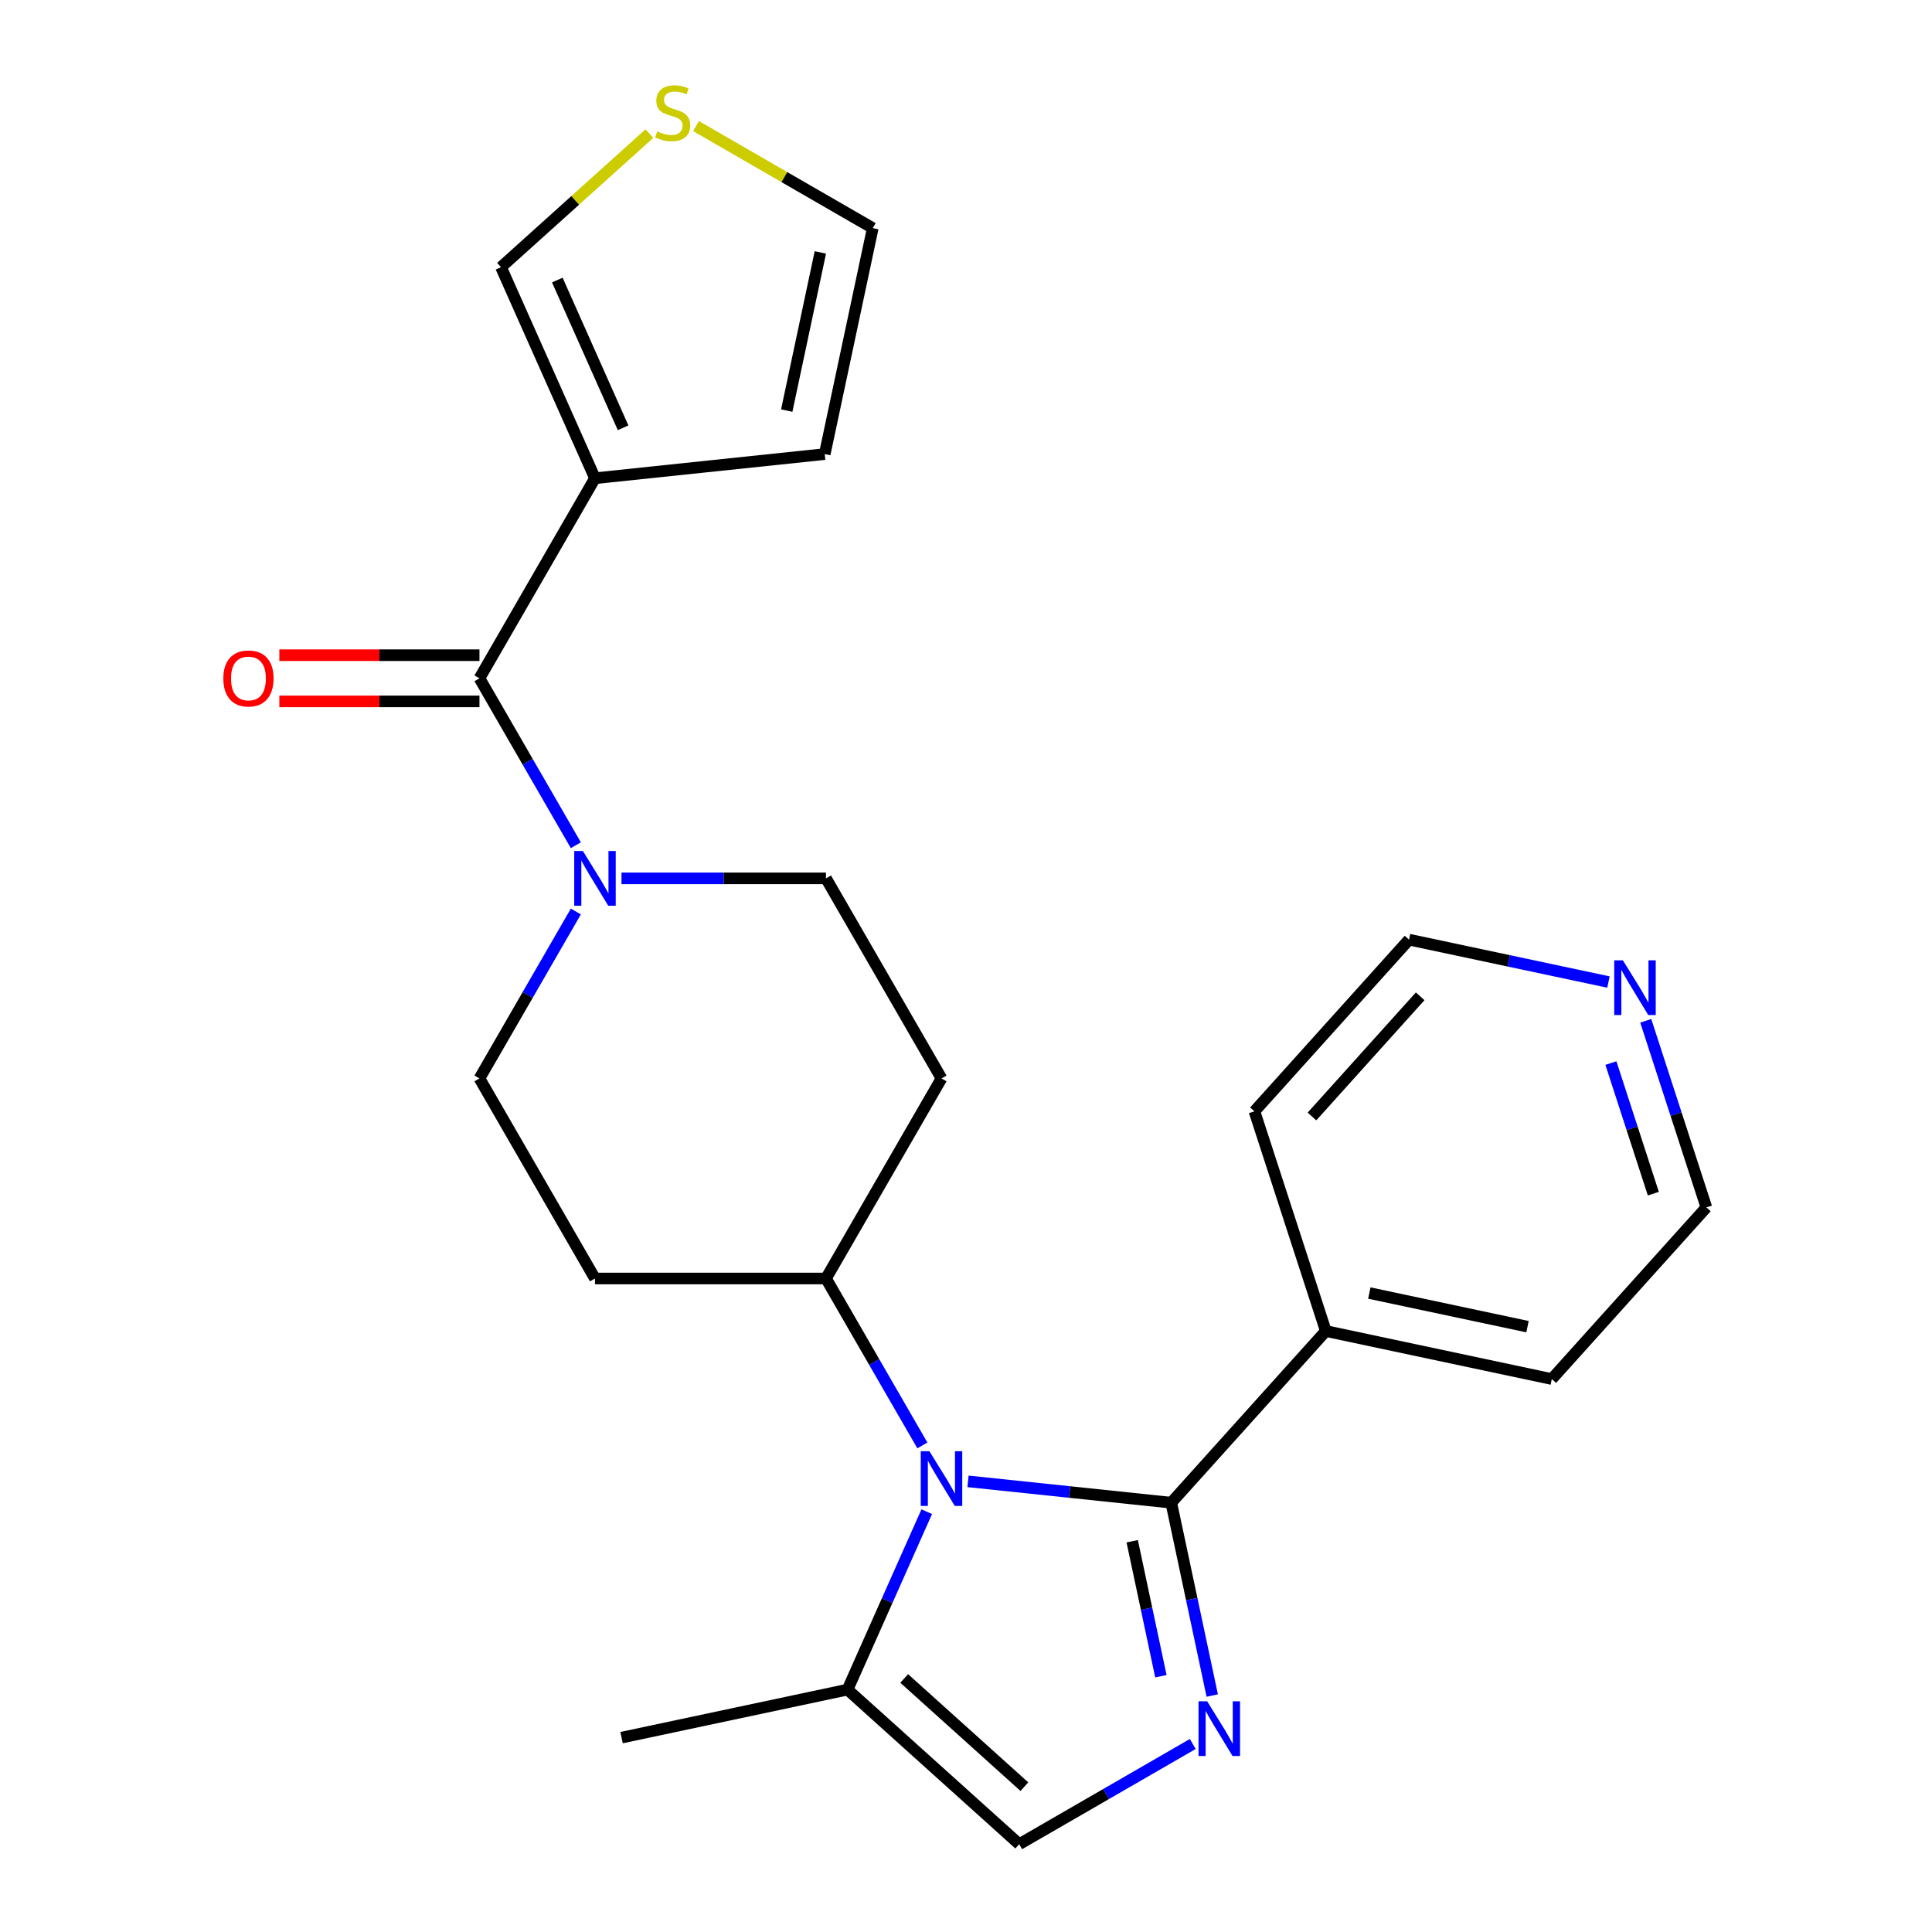 <?xml version='1.0' encoding='iso-8859-1'?>
<svg version='1.1' baseProfile='full'
              xmlns='http://www.w3.org/2000/svg'
                      xmlns:rdkit='http://www.rdkit.org/xml'
                      xmlns:xlink='http://www.w3.org/1999/xlink'
                  xml:space='preserve'
width='1000px' height='1000px' viewBox='0 0 1000 1000'>
<!-- END OF HEADER -->
<rect style='opacity:1.0;fill:#FFFFFF;stroke:none' width='1000' height='1000' x='0' y='0'> </rect>
<path class='bond-0' d='M 606.236,777.799 L 553.642,772.271' style='fill:none;fill-rule:evenodd;stroke:#000000;stroke-width:6px;stroke-linecap:butt;stroke-linejoin:miter;stroke-opacity:1' />
<path class='bond-0' d='M 553.642,772.271 L 501.048,766.743' style='fill:none;fill-rule:evenodd;stroke:#0000FF;stroke-width:6px;stroke-linecap:butt;stroke-linejoin:miter;stroke-opacity:1' />
<path class='bond-1' d='M 606.236,777.799 L 616.844,827.704' style='fill:none;fill-rule:evenodd;stroke:#000000;stroke-width:6px;stroke-linecap:butt;stroke-linejoin:miter;stroke-opacity:1' />
<path class='bond-1' d='M 616.844,827.704 L 627.452,877.61' style='fill:none;fill-rule:evenodd;stroke:#0000FF;stroke-width:6px;stroke-linecap:butt;stroke-linejoin:miter;stroke-opacity:1' />
<path class='bond-1' d='M 586.027,797.743 L 593.452,832.676' style='fill:none;fill-rule:evenodd;stroke:#000000;stroke-width:6px;stroke-linecap:butt;stroke-linejoin:miter;stroke-opacity:1' />
<path class='bond-1' d='M 593.452,832.676 L 600.878,867.61' style='fill:none;fill-rule:evenodd;stroke:#0000FF;stroke-width:6px;stroke-linecap:butt;stroke-linejoin:miter;stroke-opacity:1' />
<path class='bond-13' d='M 606.236,777.799 L 686.246,688.939' style='fill:none;fill-rule:evenodd;stroke:#000000;stroke-width:6px;stroke-linecap:butt;stroke-linejoin:miter;stroke-opacity:1' />
<path class='bond-5' d='M 479.683,782.449 L 459.183,828.492' style='fill:none;fill-rule:evenodd;stroke:#0000FF;stroke-width:6px;stroke-linecap:butt;stroke-linejoin:miter;stroke-opacity:1' />
<path class='bond-5' d='M 459.183,828.492 L 438.684,874.535' style='fill:none;fill-rule:evenodd;stroke:#000000;stroke-width:6px;stroke-linecap:butt;stroke-linejoin:miter;stroke-opacity:1' />
<path class='bond-7' d='M 477.417,748.151 L 452.475,704.949' style='fill:none;fill-rule:evenodd;stroke:#0000FF;stroke-width:6px;stroke-linecap:butt;stroke-linejoin:miter;stroke-opacity:1' />
<path class='bond-7' d='M 452.475,704.949 L 427.532,661.747' style='fill:none;fill-rule:evenodd;stroke:#000000;stroke-width:6px;stroke-linecap:butt;stroke-linejoin:miter;stroke-opacity:1' />
<path class='bond-6' d='M 617.368,902.686 L 572.456,928.616' style='fill:none;fill-rule:evenodd;stroke:#0000FF;stroke-width:6px;stroke-linecap:butt;stroke-linejoin:miter;stroke-opacity:1' />
<path class='bond-6' d='M 572.456,928.616 L 527.544,954.545' style='fill:none;fill-rule:evenodd;stroke:#000000;stroke-width:6px;stroke-linecap:butt;stroke-linejoin:miter;stroke-opacity:1' />
<path class='bond-2' d='M 248.172,351.087 L 273.115,394.289' style='fill:none;fill-rule:evenodd;stroke:#000000;stroke-width:6px;stroke-linecap:butt;stroke-linejoin:miter;stroke-opacity:1' />
<path class='bond-2' d='M 273.115,394.289 L 298.058,437.491' style='fill:none;fill-rule:evenodd;stroke:#0000FF;stroke-width:6px;stroke-linecap:butt;stroke-linejoin:miter;stroke-opacity:1' />
<path class='bond-3' d='M 248.172,351.087 L 307.959,247.534' style='fill:none;fill-rule:evenodd;stroke:#000000;stroke-width:6px;stroke-linecap:butt;stroke-linejoin:miter;stroke-opacity:1' />
<path class='bond-16' d='M 248.172,339.13 L 196.381,339.13' style='fill:none;fill-rule:evenodd;stroke:#000000;stroke-width:6px;stroke-linecap:butt;stroke-linejoin:miter;stroke-opacity:1' />
<path class='bond-16' d='M 196.381,339.13 L 144.589,339.13' style='fill:none;fill-rule:evenodd;stroke:#FF0000;stroke-width:6px;stroke-linecap:butt;stroke-linejoin:miter;stroke-opacity:1' />
<path class='bond-16' d='M 248.172,363.044 L 196.381,363.044' style='fill:none;fill-rule:evenodd;stroke:#000000;stroke-width:6px;stroke-linecap:butt;stroke-linejoin:miter;stroke-opacity:1' />
<path class='bond-16' d='M 196.381,363.044 L 144.589,363.044' style='fill:none;fill-rule:evenodd;stroke:#FF0000;stroke-width:6px;stroke-linecap:butt;stroke-linejoin:miter;stroke-opacity:1' />
<path class='bond-9' d='M 307.959,247.534 L 259.324,138.298' style='fill:none;fill-rule:evenodd;stroke:#000000;stroke-width:6px;stroke-linecap:butt;stroke-linejoin:miter;stroke-opacity:1' />
<path class='bond-9' d='M 322.511,221.421 L 288.466,144.957' style='fill:none;fill-rule:evenodd;stroke:#000000;stroke-width:6px;stroke-linecap:butt;stroke-linejoin:miter;stroke-opacity:1' />
<path class='bond-10' d='M 307.959,247.534 L 426.877,235.035' style='fill:none;fill-rule:evenodd;stroke:#000000;stroke-width:6px;stroke-linecap:butt;stroke-linejoin:miter;stroke-opacity:1' />
<path class='bond-4' d='M 298.058,471.79 L 273.115,514.992' style='fill:none;fill-rule:evenodd;stroke:#0000FF;stroke-width:6px;stroke-linecap:butt;stroke-linejoin:miter;stroke-opacity:1' />
<path class='bond-4' d='M 273.115,514.992 L 248.172,558.194' style='fill:none;fill-rule:evenodd;stroke:#000000;stroke-width:6px;stroke-linecap:butt;stroke-linejoin:miter;stroke-opacity:1' />
<path class='bond-26' d='M 321.688,454.64 L 374.61,454.64' style='fill:none;fill-rule:evenodd;stroke:#0000FF;stroke-width:6px;stroke-linecap:butt;stroke-linejoin:miter;stroke-opacity:1' />
<path class='bond-26' d='M 374.61,454.64 L 427.532,454.64' style='fill:none;fill-rule:evenodd;stroke:#000000;stroke-width:6px;stroke-linecap:butt;stroke-linejoin:miter;stroke-opacity:1' />
<path class='bond-19' d='M 438.684,874.535 L 321.724,899.396' style='fill:none;fill-rule:evenodd;stroke:#000000;stroke-width:6px;stroke-linecap:butt;stroke-linejoin:miter;stroke-opacity:1' />
<path class='bond-24' d='M 438.684,874.535 L 527.544,954.545' style='fill:none;fill-rule:evenodd;stroke:#000000;stroke-width:6px;stroke-linecap:butt;stroke-linejoin:miter;stroke-opacity:1' />
<path class='bond-24' d='M 468.015,868.765 L 530.217,924.772' style='fill:none;fill-rule:evenodd;stroke:#000000;stroke-width:6px;stroke-linecap:butt;stroke-linejoin:miter;stroke-opacity:1' />
<path class='bond-11' d='M 427.532,661.747 L 487.318,558.194' style='fill:none;fill-rule:evenodd;stroke:#000000;stroke-width:6px;stroke-linecap:butt;stroke-linejoin:miter;stroke-opacity:1' />
<path class='bond-12' d='M 427.532,661.747 L 307.959,661.747' style='fill:none;fill-rule:evenodd;stroke:#000000;stroke-width:6px;stroke-linecap:butt;stroke-linejoin:miter;stroke-opacity:1' />
<path class='bond-8' d='M 336.115,69.156 L 297.72,103.727' style='fill:none;fill-rule:evenodd;stroke:#CCCC00;stroke-width:6px;stroke-linecap:butt;stroke-linejoin:miter;stroke-opacity:1' />
<path class='bond-8' d='M 297.72,103.727 L 259.324,138.298' style='fill:none;fill-rule:evenodd;stroke:#000000;stroke-width:6px;stroke-linecap:butt;stroke-linejoin:miter;stroke-opacity:1' />
<path class='bond-27' d='M 360.254,65.257 L 405.996,91.666' style='fill:none;fill-rule:evenodd;stroke:#CCCC00;stroke-width:6px;stroke-linecap:butt;stroke-linejoin:miter;stroke-opacity:1' />
<path class='bond-27' d='M 405.996,91.666 L 451.738,118.075' style='fill:none;fill-rule:evenodd;stroke:#000000;stroke-width:6px;stroke-linecap:butt;stroke-linejoin:miter;stroke-opacity:1' />
<path class='bond-17' d='M 426.877,235.035 L 451.738,118.075' style='fill:none;fill-rule:evenodd;stroke:#000000;stroke-width:6px;stroke-linecap:butt;stroke-linejoin:miter;stroke-opacity:1' />
<path class='bond-17' d='M 407.214,212.519 L 424.616,130.647' style='fill:none;fill-rule:evenodd;stroke:#000000;stroke-width:6px;stroke-linecap:butt;stroke-linejoin:miter;stroke-opacity:1' />
<path class='bond-14' d='M 487.318,558.194 L 427.532,454.64' style='fill:none;fill-rule:evenodd;stroke:#000000;stroke-width:6px;stroke-linecap:butt;stroke-linejoin:miter;stroke-opacity:1' />
<path class='bond-15' d='M 307.959,661.747 L 248.172,558.194' style='fill:none;fill-rule:evenodd;stroke:#000000;stroke-width:6px;stroke-linecap:butt;stroke-linejoin:miter;stroke-opacity:1' />
<path class='bond-22' d='M 686.246,688.939 L 649.296,575.218' style='fill:none;fill-rule:evenodd;stroke:#000000;stroke-width:6px;stroke-linecap:butt;stroke-linejoin:miter;stroke-opacity:1' />
<path class='bond-23' d='M 686.246,688.939 L 803.206,713.799' style='fill:none;fill-rule:evenodd;stroke:#000000;stroke-width:6px;stroke-linecap:butt;stroke-linejoin:miter;stroke-opacity:1' />
<path class='bond-23' d='M 708.763,669.276 L 790.635,686.678' style='fill:none;fill-rule:evenodd;stroke:#000000;stroke-width:6px;stroke-linecap:butt;stroke-linejoin:miter;stroke-opacity:1' />
<path class='bond-18' d='M 851.839,528.368 L 867.527,576.654' style='fill:none;fill-rule:evenodd;stroke:#0000FF;stroke-width:6px;stroke-linecap:butt;stroke-linejoin:miter;stroke-opacity:1' />
<path class='bond-18' d='M 867.527,576.654 L 883.216,624.939' style='fill:none;fill-rule:evenodd;stroke:#000000;stroke-width:6px;stroke-linecap:butt;stroke-linejoin:miter;stroke-opacity:1' />
<path class='bond-18' d='M 833.801,550.244 L 844.783,584.044' style='fill:none;fill-rule:evenodd;stroke:#0000FF;stroke-width:6px;stroke-linecap:butt;stroke-linejoin:miter;stroke-opacity:1' />
<path class='bond-18' d='M 844.783,584.044 L 855.766,617.844' style='fill:none;fill-rule:evenodd;stroke:#000000;stroke-width:6px;stroke-linecap:butt;stroke-linejoin:miter;stroke-opacity:1' />
<path class='bond-25' d='M 832.537,508.3 L 780.922,497.329' style='fill:none;fill-rule:evenodd;stroke:#0000FF;stroke-width:6px;stroke-linecap:butt;stroke-linejoin:miter;stroke-opacity:1' />
<path class='bond-25' d='M 780.922,497.329 L 729.306,486.358' style='fill:none;fill-rule:evenodd;stroke:#000000;stroke-width:6px;stroke-linecap:butt;stroke-linejoin:miter;stroke-opacity:1' />
<path class='bond-20' d='M 729.306,486.358 L 649.296,575.218' style='fill:none;fill-rule:evenodd;stroke:#000000;stroke-width:6px;stroke-linecap:butt;stroke-linejoin:miter;stroke-opacity:1' />
<path class='bond-20' d='M 735.077,515.689 L 679.07,577.891' style='fill:none;fill-rule:evenodd;stroke:#000000;stroke-width:6px;stroke-linecap:butt;stroke-linejoin:miter;stroke-opacity:1' />
<path class='bond-21' d='M 883.216,624.939 L 803.206,713.799' style='fill:none;fill-rule:evenodd;stroke:#000000;stroke-width:6px;stroke-linecap:butt;stroke-linejoin:miter;stroke-opacity:1' />
<path  class='atom-1' d='M 481.058 751.14
L 490.338 766.14
Q 491.258 767.62, 492.738 770.3
Q 494.218 772.98, 494.298 773.14
L 494.298 751.14
L 498.058 751.14
L 498.058 779.46
L 494.178 779.46
L 484.218 763.06
Q 483.058 761.14, 481.818 758.94
Q 480.618 756.74, 480.258 756.06
L 480.258 779.46
L 476.578 779.46
L 476.578 751.14
L 481.058 751.14
' fill='#0000FF'/>
<path  class='atom-2' d='M 624.837 880.599
L 634.117 895.599
Q 635.037 897.079, 636.517 899.759
Q 637.997 902.439, 638.077 902.599
L 638.077 880.599
L 641.837 880.599
L 641.837 908.919
L 637.957 908.919
L 627.997 892.519
Q 626.837 890.599, 625.597 888.399
Q 624.397 886.199, 624.037 885.519
L 624.037 908.919
L 620.357 908.919
L 620.357 880.599
L 624.837 880.599
' fill='#0000FF'/>
<path  class='atom-5' d='M 301.699 440.48
L 310.979 455.48
Q 311.899 456.96, 313.379 459.64
Q 314.859 462.32, 314.939 462.48
L 314.939 440.48
L 318.699 440.48
L 318.699 468.8
L 314.819 468.8
L 304.859 452.4
Q 303.699 450.48, 302.459 448.28
Q 301.259 446.08, 300.899 445.4
L 300.899 468.8
L 297.219 468.8
L 297.219 440.48
L 301.699 440.48
' fill='#0000FF'/>
<path  class='atom-9' d='M 340.184 68.008
Q 340.504 68.128, 341.824 68.688
Q 343.144 69.248, 344.584 69.608
Q 346.064 69.928, 347.504 69.928
Q 350.184 69.928, 351.744 68.648
Q 353.304 67.328, 353.304 65.048
Q 353.304 63.488, 352.504 62.528
Q 351.744 61.568, 350.544 61.048
Q 349.344 60.528, 347.344 59.928
Q 344.824 59.168, 343.304 58.448
Q 341.824 57.728, 340.744 56.208
Q 339.704 54.688, 339.704 52.128
Q 339.704 48.568, 342.104 46.368
Q 344.544 44.168, 349.344 44.168
Q 352.624 44.168, 356.344 45.728
L 355.424 48.808
Q 352.024 47.408, 349.464 47.408
Q 346.704 47.408, 345.184 48.568
Q 343.664 49.688, 343.704 51.648
Q 343.704 53.168, 344.464 54.088
Q 345.264 55.008, 346.384 55.528
Q 347.544 56.048, 349.464 56.648
Q 352.024 57.448, 353.544 58.248
Q 355.064 59.048, 356.144 60.688
Q 357.264 62.288, 357.264 65.048
Q 357.264 68.968, 354.624 71.088
Q 352.024 73.168, 347.664 73.168
Q 345.144 73.168, 343.224 72.608
Q 341.344 72.088, 339.104 71.168
L 340.184 68.008
' fill='#CCCC00'/>
<path  class='atom-17' d='M 115.599 351.167
Q 115.599 344.367, 118.959 340.567
Q 122.319 336.767, 128.599 336.767
Q 134.879 336.767, 138.239 340.567
Q 141.599 344.367, 141.599 351.167
Q 141.599 358.047, 138.199 361.967
Q 134.799 365.847, 128.599 365.847
Q 122.359 365.847, 118.959 361.967
Q 115.599 358.087, 115.599 351.167
M 128.599 362.647
Q 132.919 362.647, 135.239 359.767
Q 137.599 356.847, 137.599 351.167
Q 137.599 345.607, 135.239 342.807
Q 132.919 339.967, 128.599 339.967
Q 124.279 339.967, 121.919 342.767
Q 119.599 345.567, 119.599 351.167
Q 119.599 356.887, 121.919 359.767
Q 124.279 362.647, 128.599 362.647
' fill='#FF0000'/>
<path  class='atom-19' d='M 840.006 497.059
L 849.286 512.059
Q 850.206 513.539, 851.686 516.219
Q 853.166 518.899, 853.246 519.059
L 853.246 497.059
L 857.006 497.059
L 857.006 525.379
L 853.126 525.379
L 843.166 508.979
Q 842.006 507.059, 840.766 504.859
Q 839.566 502.659, 839.206 501.979
L 839.206 525.379
L 835.526 525.379
L 835.526 497.059
L 840.006 497.059
' fill='#0000FF'/>
</svg>
